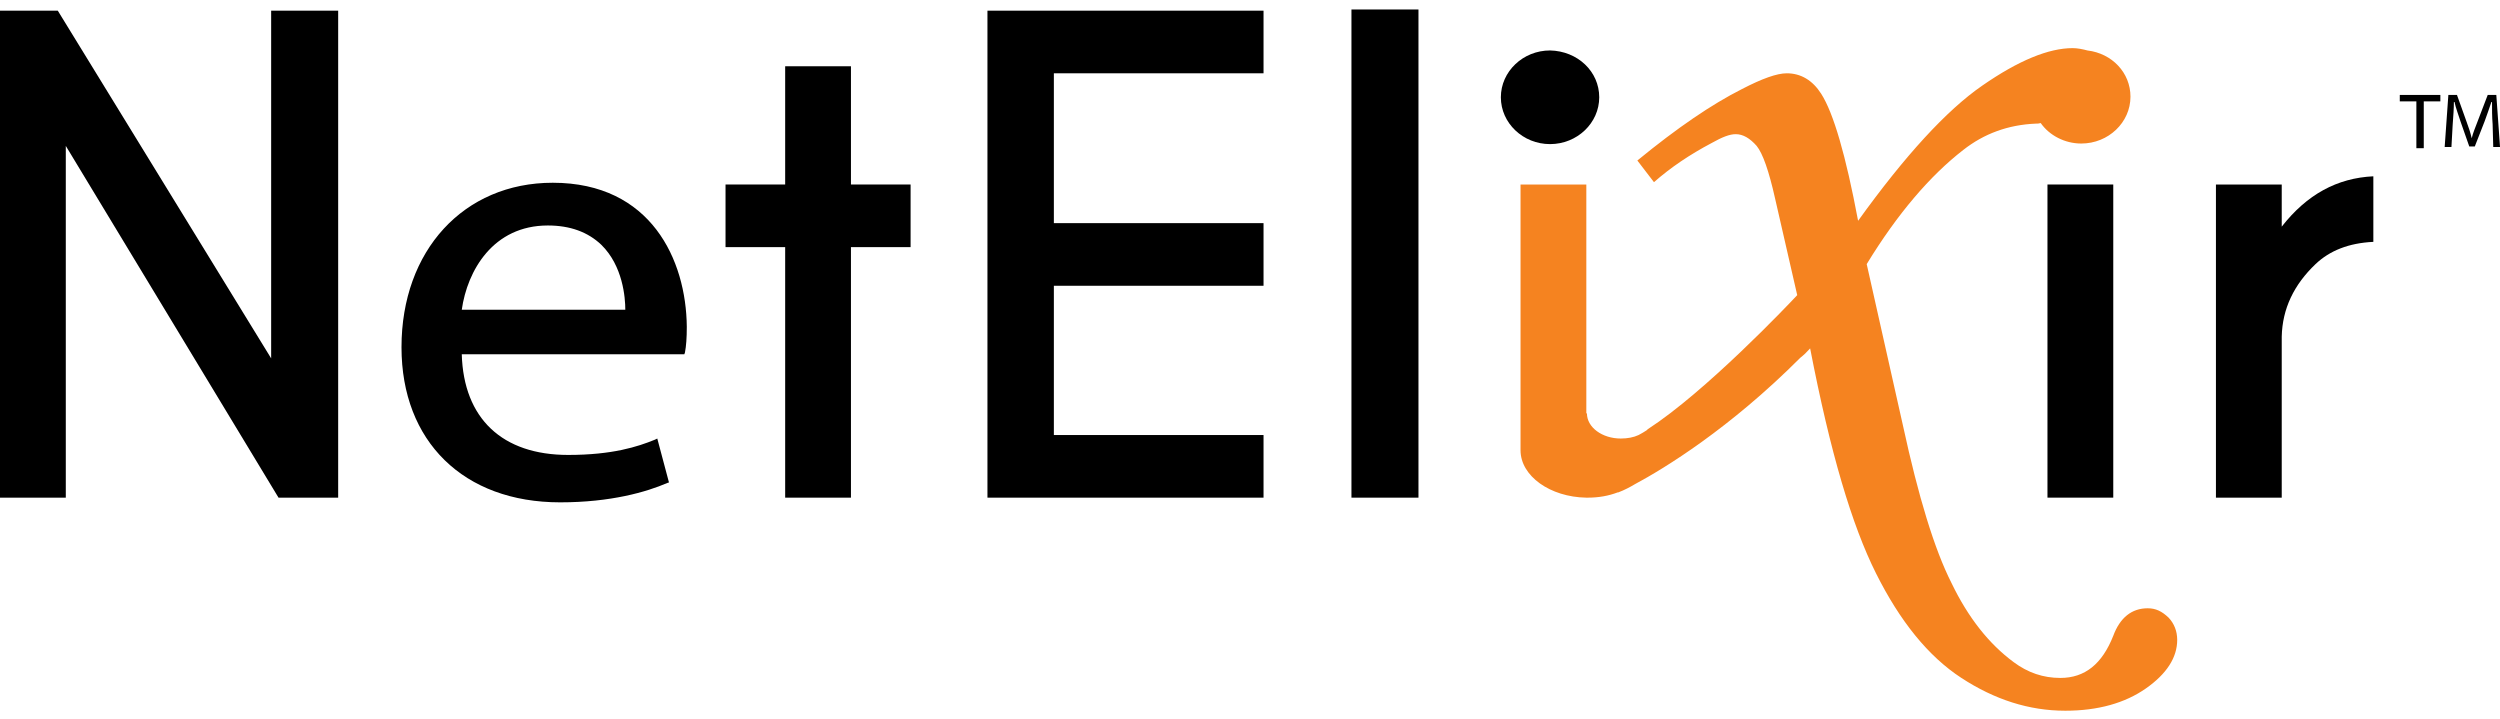 <svg width="160" height="46" viewBox="0 0 160 46" fill="none" xmlns="http://www.w3.org/2000/svg">
<path d="M102.351 6.226C102.351 7.875 100.934 9.223 99.203 9.223C97.471 9.223 96.055 7.875 96.055 6.226C96.055 4.578 97.471 3.229 99.203 3.229C100.974 3.267 102.351 4.578 102.351 6.226Z" fill="black"/>
<path d="M154.648 6.488H153.586V6.076H156.183V6.488H155.121V9.485H154.648V6.488Z" fill="black"/>
<path d="M159.528 7.949C159.489 7.5 159.489 6.938 159.489 6.526H159.45C159.332 6.9 159.174 7.312 159.017 7.762L158.387 9.373H158.033L157.482 7.799C157.325 7.312 157.167 6.9 157.089 6.526H157.049C157.049 6.938 157.01 7.462 156.971 7.987L156.892 9.41H156.459L156.695 6.076H157.246L157.836 7.724C157.994 8.137 158.112 8.511 158.19 8.848C158.269 8.511 158.427 8.137 158.584 7.724L159.214 6.076H159.764L160.001 9.41H159.568L159.528 7.949Z" fill="black"/>
<path d="M137.452 38.93C136.429 38.93 135.681 39.529 135.249 40.691C134.54 42.489 133.438 43.388 131.864 43.388C130.763 43.388 129.779 43.051 128.874 42.376C127.3 41.215 125.962 39.529 124.899 37.319C123.797 35.146 122.774 31.775 121.791 27.242L119.469 16.903C121.436 13.681 123.522 11.246 125.647 9.598C126.985 8.549 128.52 7.987 130.29 7.912C130.408 7.912 130.487 7.912 130.605 7.875C131.156 8.662 132.14 9.186 133.202 9.186C134.934 9.186 136.35 7.838 136.35 6.189C136.35 4.653 135.17 3.417 133.596 3.23C133.32 3.155 132.966 3.08 132.651 3.08C131.117 3.08 129.189 3.867 126.867 5.478C124.584 7.051 121.909 9.973 118.918 14.131C118.131 9.935 117.344 7.238 116.557 6.002C116.006 5.14 115.258 4.691 114.353 4.691C113.724 4.691 112.779 5.028 111.481 5.702C109.553 6.676 107.349 8.175 104.791 10.273L105.854 11.659C106.916 10.722 108.136 9.898 109.553 9.149C110.221 8.774 110.694 8.587 111.087 8.587C111.559 8.587 111.992 8.849 112.425 9.336C112.819 9.823 113.212 10.947 113.606 12.707L115.022 18.889C114.393 19.563 109.159 25.07 105.46 27.467C105.421 27.504 105.421 27.504 105.381 27.542C105.224 27.654 105.067 27.729 104.87 27.842C104.555 27.991 104.161 28.066 103.729 28.066C102.548 28.066 101.564 27.355 101.564 26.456H101.525V25.781V11.808H97.314V28.778V28.816C97.314 30.464 99.203 31.812 101.525 31.85C101.564 31.85 101.604 31.85 101.604 31.85C102.312 31.85 102.942 31.738 103.532 31.513C103.532 31.513 103.532 31.513 103.571 31.513C103.965 31.363 104.319 31.176 104.634 30.988C106.523 29.977 110.694 27.43 115.219 22.897C115.455 22.709 115.613 22.56 115.849 22.297C117.147 29.003 118.524 33.611 120.059 36.682C121.594 39.754 123.404 42.002 125.529 43.388C127.654 44.774 129.857 45.486 132.179 45.486C134.265 45.486 135.996 44.998 137.334 44.062C138.672 43.126 139.341 42.077 139.341 40.953C139.341 40.391 139.144 39.904 138.79 39.529C138.357 39.117 137.964 38.93 137.452 38.93Z" fill="#F58320"/>
<path d="M17.354 22.935L3.699 0.684H0V31.851H4.211V9.337L17.826 31.851H21.643V0.684H17.354V22.935Z" fill="black"/>
<path d="M54.461 4.241H50.251V11.808H46.434V15.816H50.251V31.85H54.461V15.816H58.278V11.808H54.461V4.241Z" fill="black"/>
<path d="M63.197 31.85H80.866V27.842H67.447V18.289H80.866V14.281H67.447V4.691H80.866V0.683H63.197V31.85Z" fill="black"/>
<path d="M90.782 0.607H86.493V31.85H90.782V0.607Z" fill="black"/>
<path d="M135.249 11.808H131.038V31.849H135.249V11.808Z" fill="black"/>
<path d="M146.031 14.505V11.808H141.82V31.849H146.031V21.547C146.07 19.749 146.818 18.213 148.195 16.902C149.1 16.041 150.32 15.554 151.894 15.479V11.283C149.572 11.396 147.644 12.444 146.031 14.505Z" fill="black"/>
<path d="M35.377 11.696C29.671 11.696 25.696 16.042 25.696 22.223C25.696 28.254 29.671 32.15 35.849 32.15C39.115 32.15 41.397 31.476 42.696 30.914L42.814 30.876L42.066 28.067L41.909 28.142C40.807 28.591 39.194 29.116 36.36 29.116C32.15 29.116 29.671 26.793 29.553 22.672H43.798L43.837 22.56C43.916 22.148 43.955 21.623 43.955 20.912C43.916 16.641 41.673 11.696 35.377 11.696ZM29.553 19.825C29.907 17.315 31.559 14.431 35.062 14.431C36.478 14.431 37.62 14.843 38.485 15.667C39.862 17.016 40.02 19.039 40.02 19.825H29.553Z" fill="black"/>
</svg>

